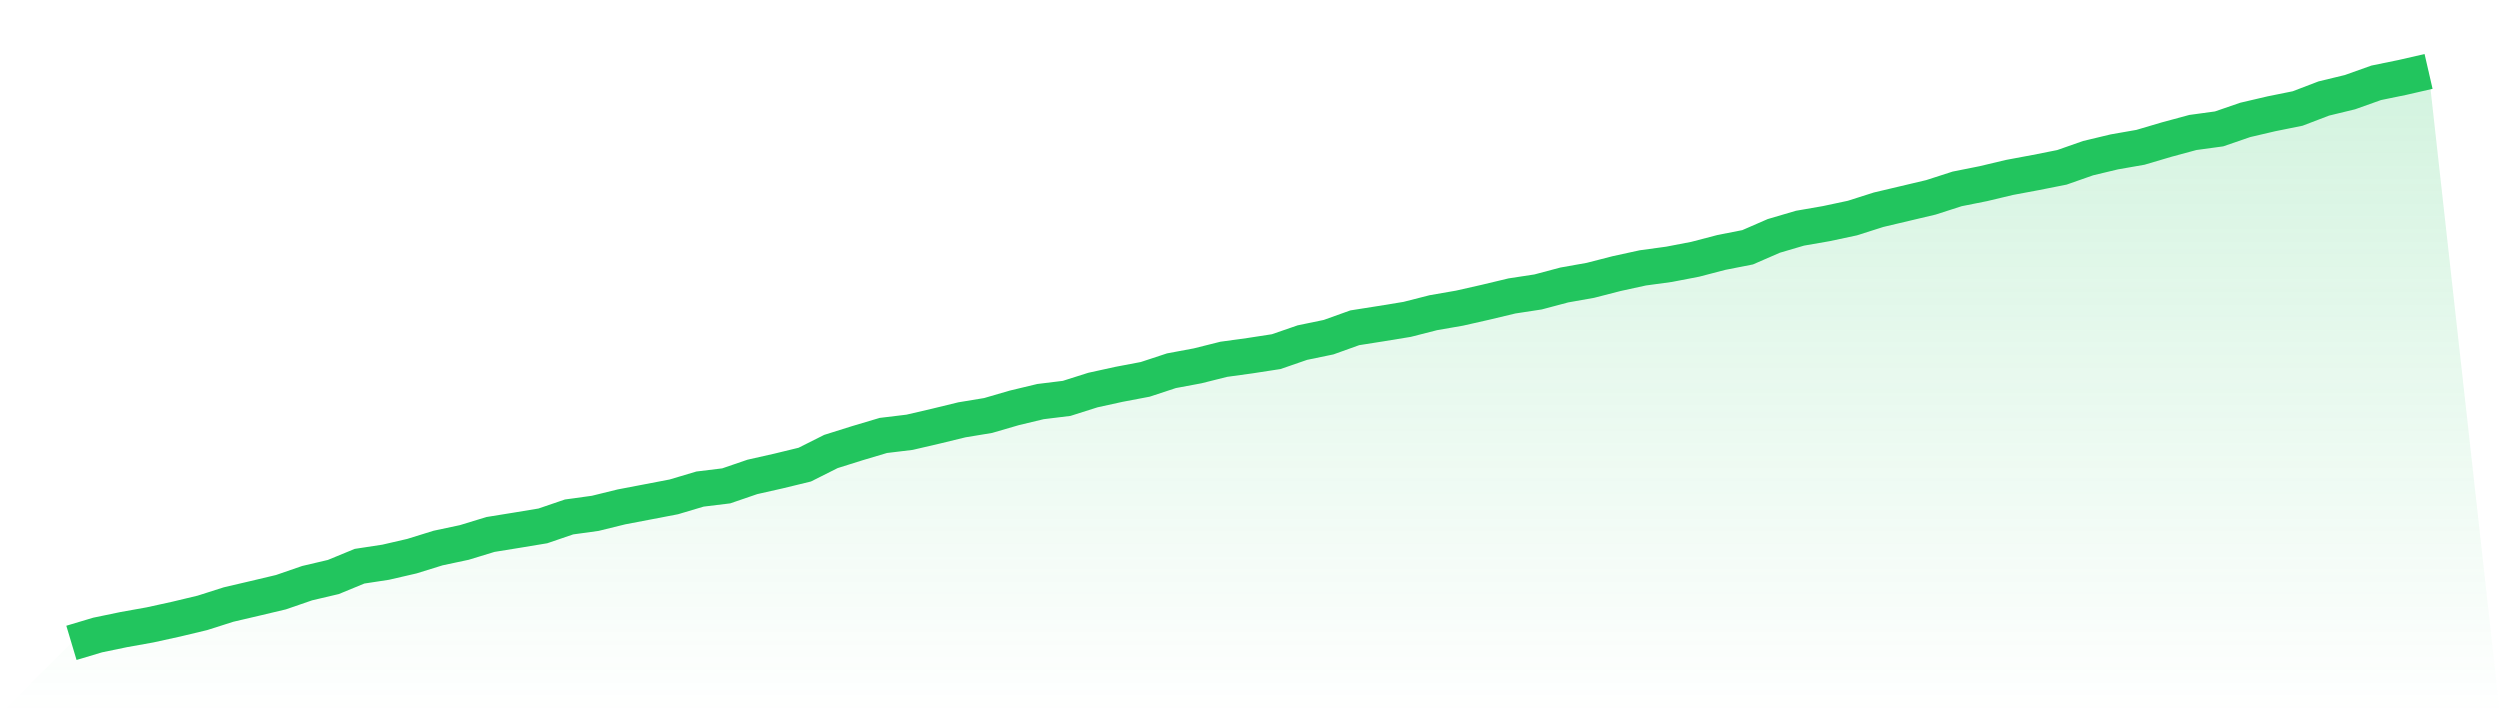 <svg viewBox="0 0 140 40" xmlns="http://www.w3.org/2000/svg">
<defs>
<linearGradient id="gradient" x1="0" x2="0" y1="0" y2="1">
<stop offset="0%" stop-color="#22c55e" stop-opacity="0.2"/>
<stop offset="100%" stop-color="#22c55e" stop-opacity="0"/>
</linearGradient>
</defs>
<path d="M4,36 L4,36 L5.467,35.561 L6.933,35.257 L8.4,34.994 L9.867,34.672 L11.333,34.321 L12.8,33.854 L14.267,33.511 L15.733,33.163 L17.2,32.657 L18.667,32.312 L20.133,31.708 L21.6,31.484 L23.067,31.145 L24.533,30.69 L26,30.378 L27.467,29.93 L28.933,29.693 L30.4,29.45 L31.867,28.949 L33.333,28.747 L34.8,28.386 L36.267,28.106 L37.733,27.825 L39.2,27.388 L40.667,27.209 L42.133,26.707 L43.6,26.376 L45.067,26.019 L46.533,25.283 L48,24.822 L49.467,24.385 L50.933,24.208 L52.4,23.867 L53.867,23.51 L55.333,23.268 L56.8,22.841 L58.267,22.489 L59.733,22.309 L61.2,21.844 L62.667,21.522 L64.133,21.244 L65.6,20.761 L67.067,20.487 L68.533,20.12 L70,19.918 L71.467,19.692 L72.933,19.186 L74.4,18.882 L75.867,18.356 L77.333,18.125 L78.8,17.885 L80.267,17.511 L81.733,17.256 L83.2,16.924 L84.667,16.573 L86.133,16.349 L87.6,15.959 L89.067,15.698 L90.533,15.321 L92,15.001 L93.467,14.801 L94.933,14.519 L96.4,14.136 L97.867,13.848 L99.333,13.21 L100.8,12.779 L102.267,12.524 L103.733,12.212 L105.2,11.745 L106.667,11.398 L108.133,11.051 L109.6,10.578 L111.067,10.285 L112.533,9.936 L114,9.662 L115.467,9.371 L116.933,8.857 L118.4,8.506 L119.867,8.249 L121.333,7.816 L122.8,7.419 L124.267,7.219 L125.733,6.715 L127.2,6.372 L128.667,6.076 L130.133,5.516 L131.6,5.161 L133.067,4.638 L134.533,4.337 L136,4 L140,40 L0,40 z" fill="url(#gradient)"/>
<path d="M4,36 L4,36 L5.467,35.561 L6.933,35.257 L8.4,34.994 L9.867,34.672 L11.333,34.321 L12.8,33.854 L14.267,33.511 L15.733,33.163 L17.2,32.657 L18.667,32.312 L20.133,31.708 L21.6,31.484 L23.067,31.145 L24.533,30.69 L26,30.378 L27.467,29.93 L28.933,29.693 L30.4,29.45 L31.867,28.949 L33.333,28.747 L34.8,28.386 L36.267,28.106 L37.733,27.825 L39.2,27.388 L40.667,27.209 L42.133,26.707 L43.6,26.376 L45.067,26.019 L46.533,25.283 L48,24.822 L49.467,24.385 L50.933,24.208 L52.4,23.867 L53.867,23.51 L55.333,23.268 L56.8,22.841 L58.267,22.489 L59.733,22.309 L61.2,21.844 L62.667,21.522 L64.133,21.244 L65.6,20.761 L67.067,20.487 L68.533,20.12 L70,19.918 L71.467,19.692 L72.933,19.186 L74.4,18.882 L75.867,18.356 L77.333,18.125 L78.8,17.885 L80.267,17.511 L81.733,17.256 L83.2,16.924 L84.667,16.573 L86.133,16.349 L87.6,15.959 L89.067,15.698 L90.533,15.321 L92,15.001 L93.467,14.801 L94.933,14.519 L96.4,14.136 L97.867,13.848 L99.333,13.21 L100.8,12.779 L102.267,12.524 L103.733,12.212 L105.2,11.745 L106.667,11.398 L108.133,11.051 L109.6,10.578 L111.067,10.285 L112.533,9.936 L114,9.662 L115.467,9.371 L116.933,8.857 L118.4,8.506 L119.867,8.249 L121.333,7.816 L122.8,7.419 L124.267,7.219 L125.733,6.715 L127.2,6.372 L128.667,6.076 L130.133,5.516 L131.6,5.161 L133.067,4.638 L134.533,4.337 L136,4" fill="none" stroke="#22c55e" stroke-width="2"/>
</svg>